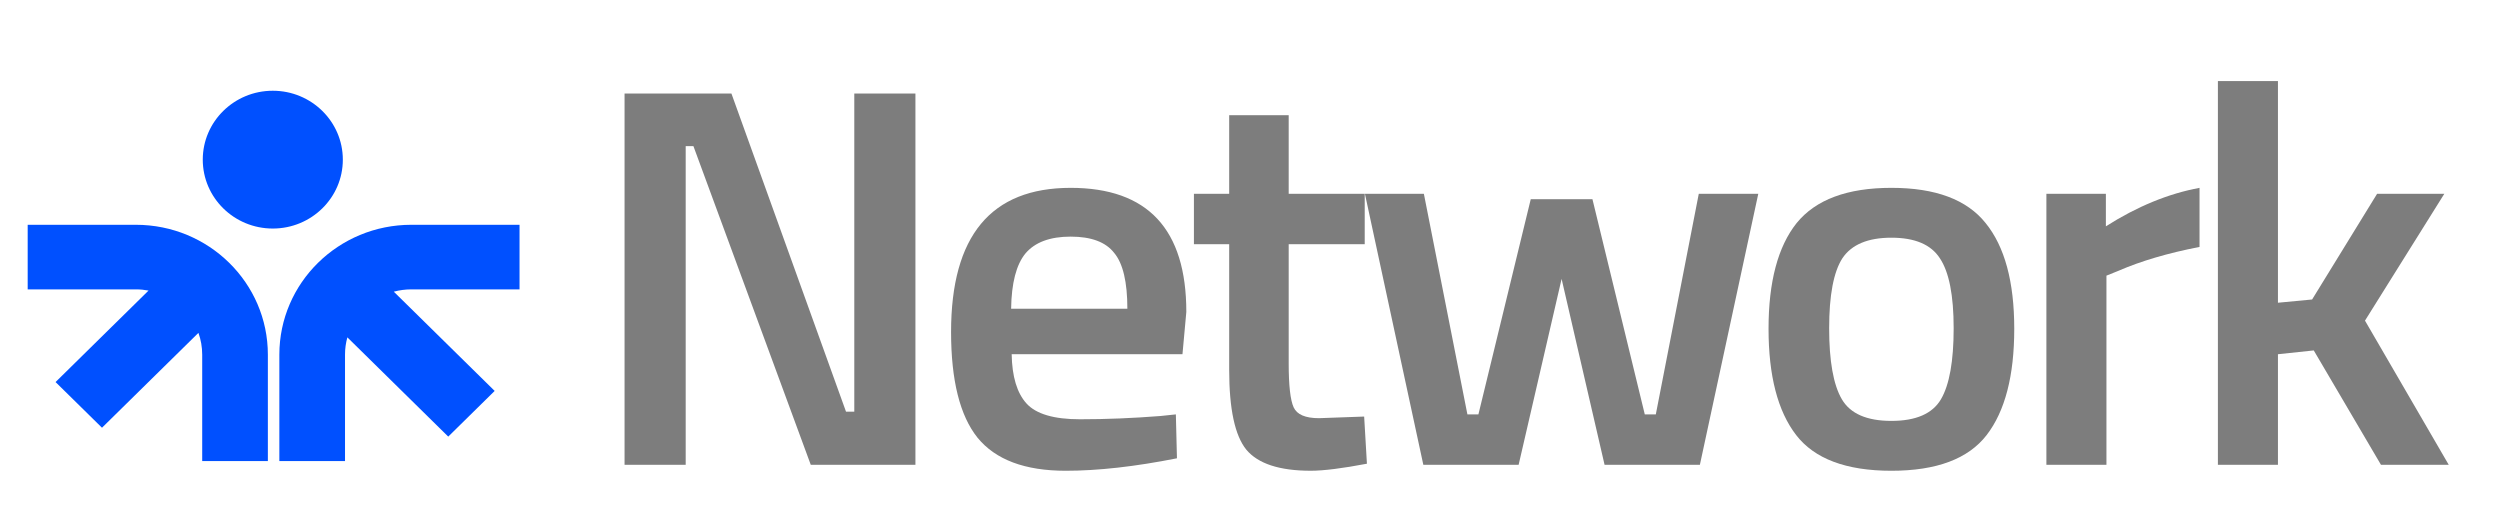 <svg xmlns="http://www.w3.org/2000/svg" width="151" height="32" viewBox="0 0 151 32" fill="none"><path fill-rule="evenodd" clip-rule="evenodd" d="M16.477 5.481C14.141 5.481 12.247 7.345 12.247 9.643C12.247 11.941 14.141 13.804 16.477 13.804C18.813 13.804 20.707 11.941 20.707 9.643C20.707 7.345 18.813 5.481 16.477 5.481ZM8.206 13.577C12.609 13.577 16.179 17.088 16.179 21.42V27.849H12.213V21.42C12.213 20.959 12.133 20.516 11.985 20.105L6.16 25.835L3.356 23.076L8.973 17.55C8.725 17.503 8.468 17.478 8.206 17.478H1.672V13.577H8.206ZM24.846 13.577C20.443 13.577 16.873 17.088 16.873 21.42V27.849H20.839V21.42C20.839 21.059 20.888 20.709 20.981 20.376L27.074 26.371L29.878 23.612L23.785 17.618C24.123 17.527 24.479 17.478 24.846 17.478H31.38V13.577H24.846Z" fill="#0050FF"></path><path d="M37.723 28.073V5.649H44.178L51.099 24.865H51.599V5.649H55.292V28.073H48.97L41.882 8.825H41.416V28.073H37.723Z" fill="#7D7D7D"></path><path d="M70.09 25.127L71.022 25.029L71.088 27.681C68.559 28.183 66.319 28.434 64.367 28.434C61.904 28.434 60.13 27.768 59.043 26.437C57.978 25.105 57.445 22.978 57.445 20.053C57.445 14.248 59.852 11.346 64.666 11.346C69.325 11.346 71.654 13.845 71.654 18.842L71.421 21.395H61.105C61.128 22.748 61.427 23.741 62.004 24.374C62.581 25.007 63.657 25.324 65.232 25.324C66.807 25.324 68.426 25.258 70.09 25.127ZM68.093 18.646C68.093 17.031 67.827 15.907 67.295 15.274C66.785 14.619 65.908 14.292 64.666 14.292C63.424 14.292 62.514 14.63 61.938 15.307C61.383 15.983 61.094 17.096 61.072 18.646H68.093Z" fill="#7D7D7D"></path><path d="M82.429 14.75H77.837V21.952C77.837 23.283 77.937 24.167 78.136 24.603C78.336 25.04 78.846 25.258 79.667 25.258L82.395 25.16L82.562 28.008C81.076 28.291 79.944 28.433 79.168 28.433C77.282 28.433 75.984 28.008 75.275 27.157C74.587 26.305 74.243 24.701 74.243 22.345V14.75H72.113V11.706H74.243V6.959H77.837V11.706H82.429V14.75Z" fill="#7D7D7D"></path><path d="M82.441 11.706H86.002L88.631 25.029H89.296L92.457 12.033H96.184L99.345 25.029H100.011L102.606 11.706H106.2L102.673 28.074H96.916L94.321 16.846L91.725 28.074H85.969L82.441 11.706Z" fill="#7D7D7D"></path><path d="M108.517 13.473C109.671 12.055 111.578 11.346 114.241 11.346C116.903 11.346 118.799 12.055 119.931 13.473C121.084 14.892 121.661 17.02 121.661 19.857C121.661 22.694 121.106 24.832 119.997 26.273C118.888 27.713 116.969 28.434 114.241 28.434C111.512 28.434 109.593 27.713 108.484 26.273C107.375 24.832 106.82 22.694 106.82 19.857C106.82 17.02 107.386 14.892 108.517 13.473ZM111.246 24.112C111.756 24.985 112.754 25.422 114.241 25.422C115.727 25.422 116.725 24.985 117.236 24.112C117.746 23.239 118.001 21.81 118.001 19.824C118.001 17.838 117.724 16.431 117.169 15.601C116.636 14.772 115.66 14.357 114.241 14.357C112.821 14.357 111.834 14.772 111.279 15.601C110.747 16.431 110.481 17.838 110.481 19.824C110.481 21.81 110.736 23.239 111.246 24.112Z" fill="#7D7D7D"></path><path d="M123.602 28.073V11.706H127.195V13.67C129.081 12.47 130.967 11.695 132.852 11.346V14.914C130.945 15.285 129.314 15.765 127.961 16.354L127.229 16.649V28.073H123.602Z" fill="#7D7D7D"></path><path d="M137.588 28.073H133.961V4.896H137.588V18.285L139.651 18.089L143.577 11.705H147.637L142.845 19.366L147.903 28.073H143.81L139.751 21.166L137.588 21.395V28.073Z" fill="#7D7D7D"></path></svg>